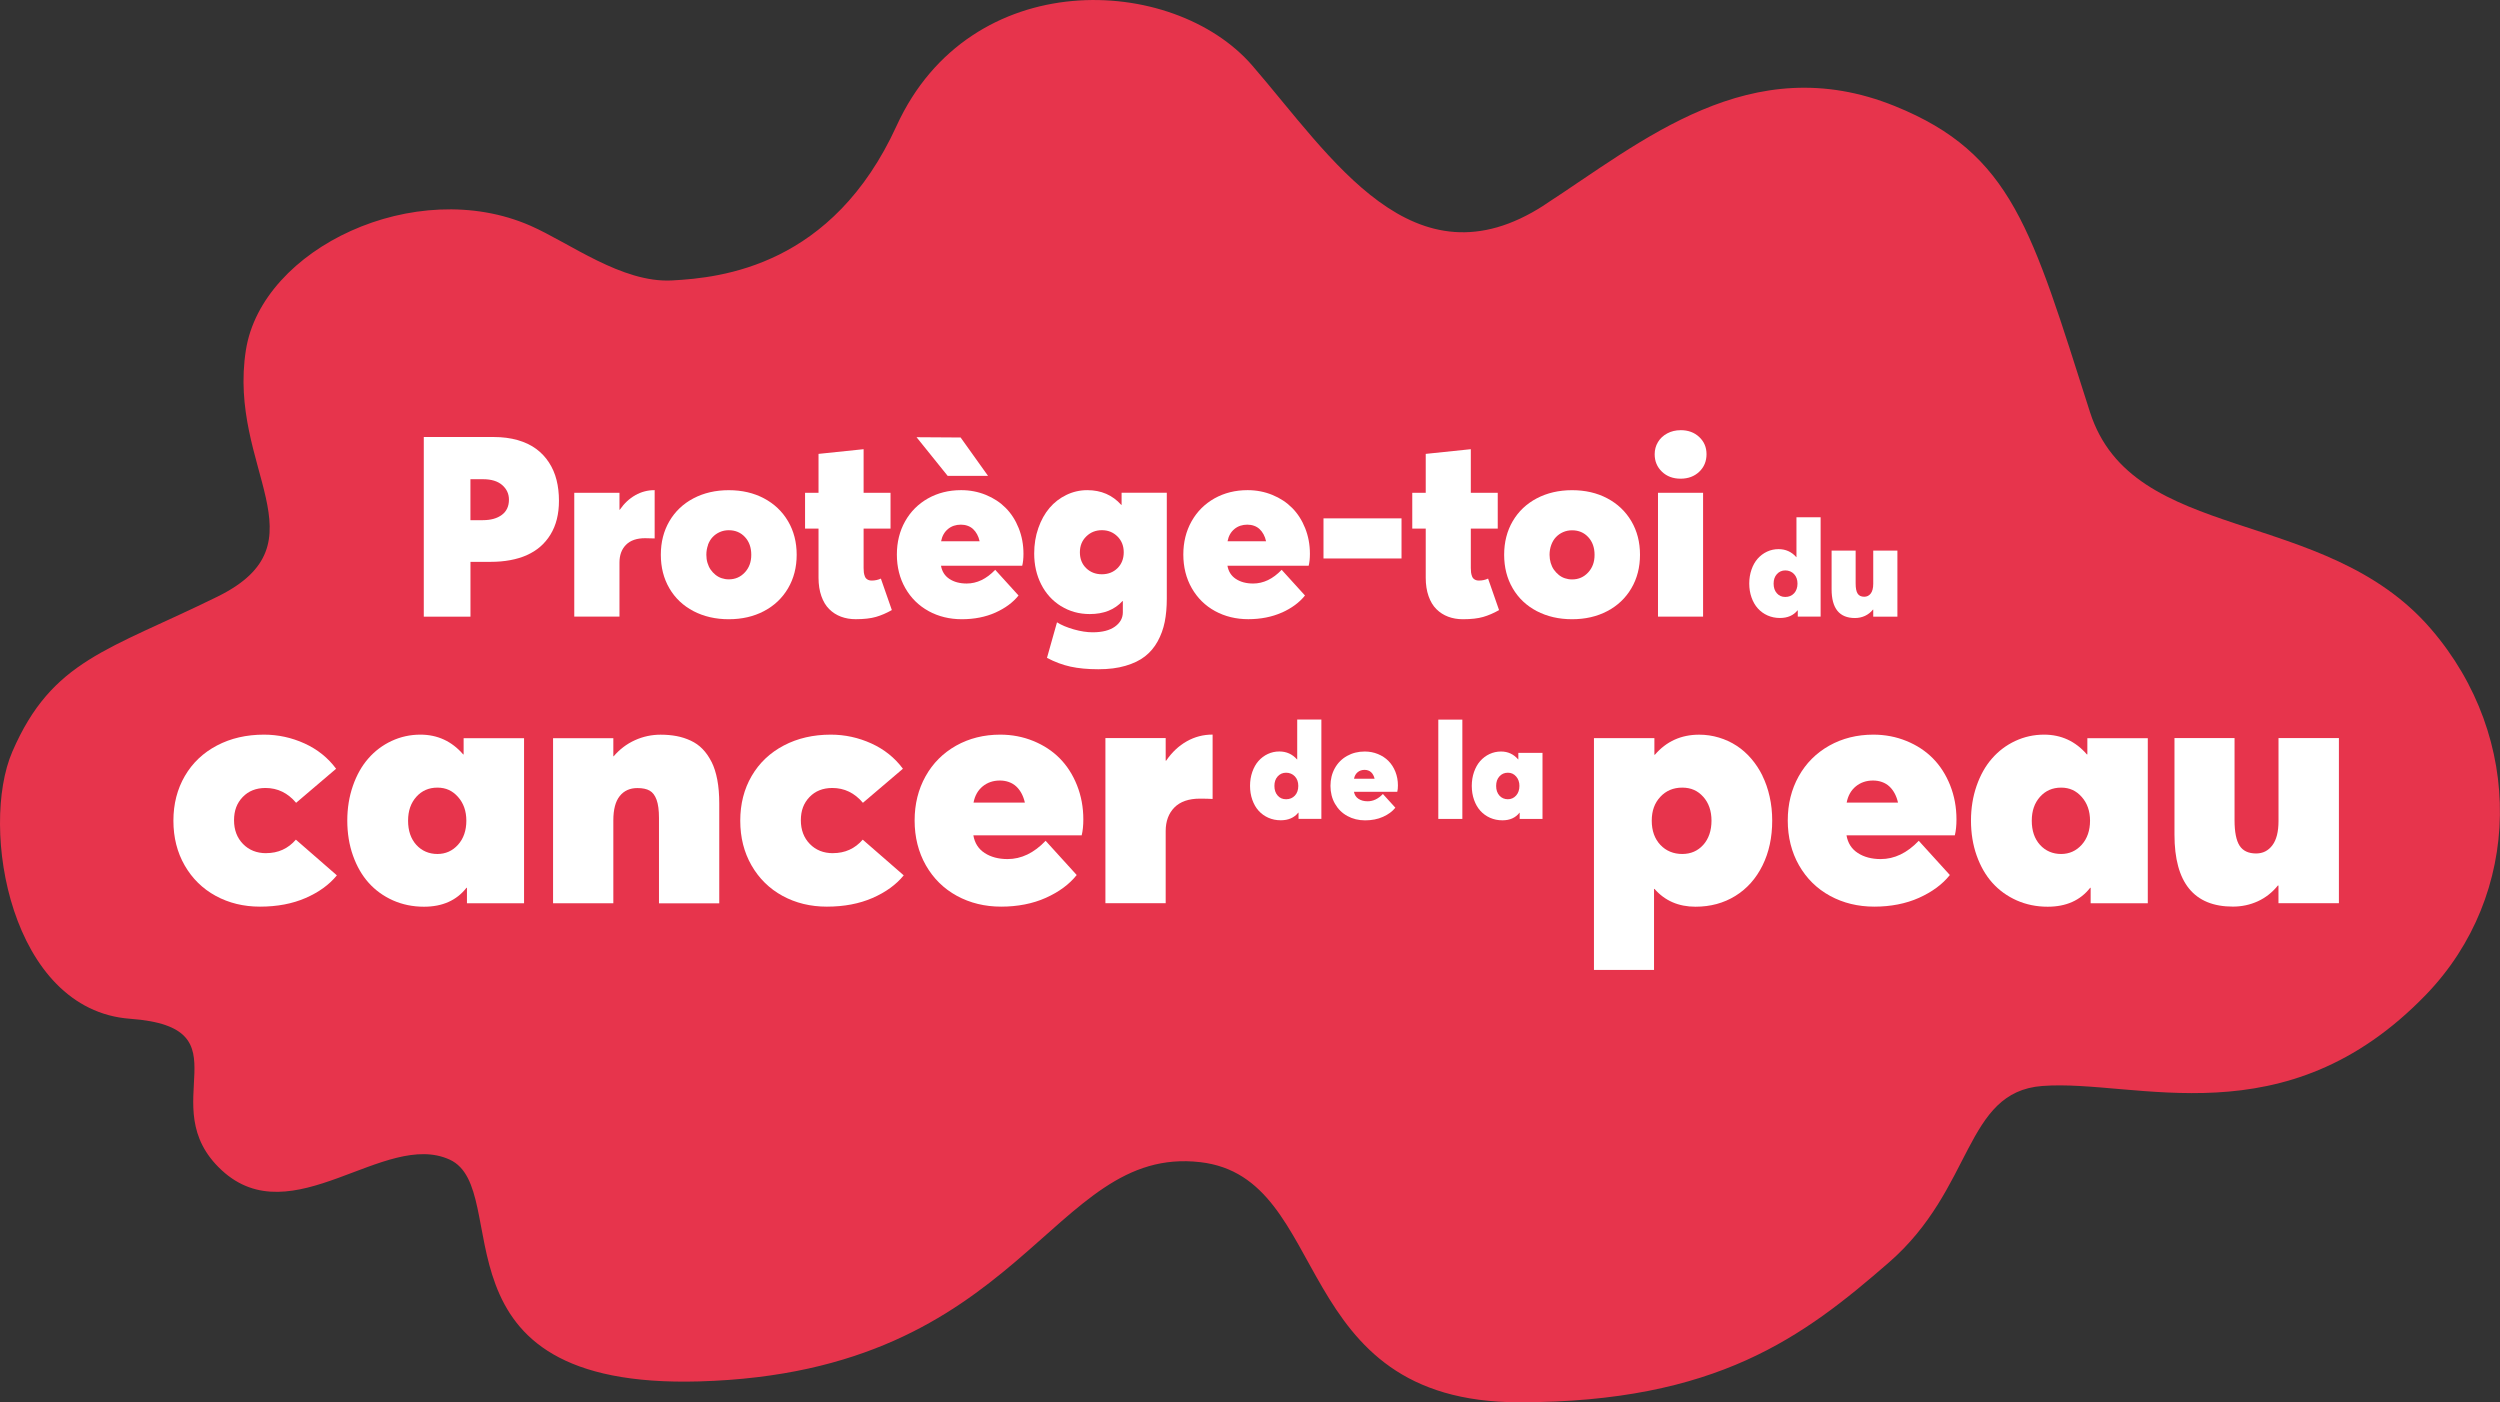 <?xml version="1.0" encoding="UTF-8"?>
<svg id="Ebene_2" data-name="Ebene 2" xmlns="http://www.w3.org/2000/svg" viewBox="0 0 623.84 349.92">
  <rect x="0" y="0" width="623.84" height="349.92" fill="#333333" stroke="none"/>
  <defs>
    <style>
      .cls-1 {
        fill: #fff;
      }

      .cls-2 {
        fill: #e7344c;
      }
    </style>
  </defs>
  <g id="Ebene_1-2" data-name="Ebene 1">
    <g>
      <path class="cls-2" d="M385.34,51.19c-32.67,21.16-53.1-12-72.84-34.82-19.74-22.83-70.39-25.18-88.78,15.05-15.97,34.94-43.57,37.9-56.05,38.56-12.48.66-25.53-9.37-35.32-13.66-28.67-12.57-66.99,5.63-70.99,31.04-4.64,29.48,20.23,48.08-7.09,61.52s-41.27,15.79-51.18,38.66c-8.24,19.02-.5,64.49,29.38,66.68s5.27,21.53,22.85,37.79,40.65-10.11,56.9-2.64c16.26,7.47-6.48,57.32,62.32,55.34,81.22-2.33,87.32-59.06,124.98-54.71,33.24,3.84,21.7,59.92,79.63,59.92,49.35,0,70.95-16.42,92.19-34.88s18.79-42.56,38.28-44.05c23.32-1.78,60.53,13.71,95.76-22.79,24.01-24.87,24.77-64.03,1.15-91.35-26.58-30.76-74.42-20.91-85.01-54.04-14.54-45.48-19.35-64.48-48.72-76.35-36-14.54-63.06,8.9-87.48,24.72Z"/>
      <g>
        <path class="cls-1" d="M346.48,189.89c-.73-.73-1.61-1.31-2.64-1.73-1.03-.42-2.13-.63-3.3-.63-1.63,0-3.1.37-4.4,1.1-1.3.73-2.32,1.75-3.05,3.06s-1.09,2.78-1.09,4.42.37,3.16,1.13,4.47c.75,1.31,1.78,2.33,3.1,3.05,1.31.72,2.79,1.08,4.42,1.08s3.15-.29,4.46-.88c1.31-.59,2.34-1.34,3.08-2.28l-3.11-3.42c-1.16,1.22-2.43,1.82-3.8,1.82-.91,0-1.67-.2-2.29-.61-.62-.41-.99-.99-1.13-1.76h10.81c.11-.44.16-.97.16-1.59,0-1.22-.21-2.35-.63-3.41-.42-1.06-1-1.95-1.73-2.69ZM337.88,194.31c.13-.69.44-1.23.91-1.62.48-.39,1.05-.58,1.72-.58.32,0,.62.05.9.15.28.1.52.24.73.44.21.19.39.42.53.7.15.27.26.58.34.92h-5.13Z"/>
        <path class="cls-1" d="M439.8,193.57c-.78-1.58-1.72-3-2.81-4.27-1.1-1.27-2.31-2.35-3.66-3.22-1.34-.88-2.81-1.55-4.4-2.03-1.59-.48-3.23-.72-4.93-.72-4.49,0-8.18,1.67-11.05,5.01h-.12v-4.15h-15.08v57.84h14.99v-20.21h.12c2.6,2.96,6.01,4.44,10.23,4.44,3.73,0,7.04-.9,9.94-2.69,2.9-1.79,5.16-4.33,6.78-7.6,1.62-3.27,2.42-7.01,2.42-11.2,0-2.08-.21-4.07-.64-5.98-.42-1.9-1.03-3.64-1.81-5.22ZM425.03,210.82c-1.37,1.52-3.12,2.28-5.26,2.28s-4.04-.76-5.46-2.28c-1.42-1.52-2.14-3.53-2.14-6.02s.71-4.42,2.14-5.96c1.42-1.53,3.25-2.3,5.46-2.3s3.89.77,5.26,2.3c1.37,1.53,2.05,3.52,2.05,5.96s-.69,4.5-2.05,6.02Z"/>
        <path class="cls-1" d="M207.85,212.9c-2.35,0-4.28-.77-5.77-2.3-1.49-1.53-2.24-3.5-2.24-5.92s.72-4.29,2.16-5.79,3.34-2.26,5.69-2.26c3.01,0,5.56,1.23,7.64,3.7l9.98-8.5c-2.03-2.74-4.65-4.84-7.87-6.31-3.22-1.46-6.59-2.2-10.13-2.2-4.38,0-8.29.9-11.73,2.71-3.44,1.81-6.11,4.34-8.01,7.6-1.9,3.26-2.85,6.98-2.85,11.17s.94,7.88,2.81,11.15c1.88,3.27,4.46,5.81,7.74,7.6,3.29,1.79,6.97,2.69,11.05,2.69,4.3,0,8.1-.72,11.4-2.16,3.3-1.44,5.9-3.32,7.79-5.65l-10.23-8.91c-1.94,2.25-4.42,3.37-7.44,3.37Z"/>
        <path class="cls-1" d="M568.57,184.18v20.7c0,2.68-.51,4.7-1.54,6.06-1.03,1.36-2.37,2.03-4.05,2.03-1.92,0-3.29-.65-4.13-1.95-.83-1.3-1.25-3.42-1.25-6.35v-20.5h-14.99v24.11c0,11.97,4.86,17.95,14.58,17.95,2.22,0,4.29-.45,6.22-1.33,1.93-.89,3.6-2.2,4.99-3.92h.16v4.4h15.08v-41.2h-15.08Z"/>
        <path class="cls-1" d="M115.7,188.25h-.12c-2.85-3.29-6.41-4.93-10.68-4.93-2.55,0-4.94.53-7.19,1.58-2.25,1.05-4.18,2.51-5.81,4.38-1.63,1.86-2.91,4.14-3.84,6.82-.93,2.68-1.4,5.57-1.4,8.67s.47,6.06,1.42,8.73c.95,2.67,2.25,4.94,3.92,6.8,1.67,1.86,3.69,3.32,6.06,4.38,2.37,1.05,4.95,1.58,7.74,1.58,4.6,0,8.13-1.57,10.6-4.72h.12v3.86h14.25v-41.2h-15.08v4.07ZM114.29,210.8c-1.38,1.53-3.1,2.3-5.15,2.3s-3.89-.76-5.26-2.28c-1.37-1.52-2.05-3.53-2.05-6.02s.69-4.42,2.05-5.96c1.37-1.53,3.12-2.3,5.26-2.3s3.77.77,5.15,2.32c1.38,1.55,2.08,3.53,2.08,5.94s-.69,4.46-2.08,6Z"/>
        <path class="cls-1" d="M378.89,189.5h-.05c-1.14-1.31-2.56-1.97-4.27-1.97-1.02,0-1.98.21-2.88.63-.9.42-1.67,1.01-2.33,1.75-.65.74-1.16,1.65-1.54,2.73-.37,1.07-.56,2.23-.56,3.47s.19,2.42.57,3.49c.38,1.07.9,1.98,1.57,2.72.67.74,1.48,1.33,2.42,1.75.95.42,1.98.63,3.1.63,1.84,0,3.25-.63,4.24-1.89h.05v1.54h5.7v-16.48h-6.03v1.63ZM378.32,198.52c-.55.61-1.24.92-2.06.92s-1.56-.3-2.1-.91-.82-1.41-.82-2.41.27-1.77.82-2.38c.55-.61,1.25-.92,2.1-.92s1.51.31,2.06.93c.55.62.83,1.41.83,2.37s-.28,1.79-.83,2.4Z"/>
        <path class="cls-1" d="M177.53,190.08c-.63-1.25-1.37-2.31-2.22-3.18-.85-.88-1.84-1.57-2.96-2.09s-2.29-.9-3.51-1.13c-1.22-.23-2.55-.35-4-.35-2.25,0-4.38.46-6.41,1.38-2.03.92-3.79,2.25-5.3,4.01h-.08v-4.52h-15.04v41.2h15.04v-20.7c0-2.71.53-4.73,1.6-6.06,1.07-1.33,2.53-1.99,4.4-1.99,1.29,0,2.31.21,3.06.64.75.42,1.33,1.18,1.73,2.28.4,1.1.6,2.6.6,4.52v21.32h15.04v-24.94c0-2.19-.16-4.16-.49-5.9-.33-1.74-.81-3.23-1.44-4.48Z"/>
        <path class="cls-1" d="M264.44,189.23c-1.82-1.84-4.02-3.28-6.59-4.33-2.57-1.05-5.33-1.58-8.26-1.58-4.08,0-7.75.92-11.01,2.75-3.26,1.84-5.8,4.38-7.62,7.64-1.82,3.26-2.73,6.94-2.73,11.05s.94,7.89,2.81,11.17c1.88,3.29,4.46,5.83,7.74,7.62,3.29,1.79,6.97,2.69,11.05,2.69s7.88-.73,11.15-2.2c3.27-1.47,5.84-3.36,7.7-5.69l-7.76-8.54c-2.9,3.04-6.07,4.56-9.49,4.56-2.27,0-4.18-.51-5.73-1.52-1.55-1.01-2.48-2.48-2.81-4.4h27.03c.27-1.1.41-2.42.41-3.98,0-3.04-.53-5.88-1.58-8.52-1.05-2.64-2.49-4.88-4.31-6.72ZM242.93,200.28c.33-1.73,1.09-3.07,2.28-4.05,1.19-.97,2.62-1.46,4.29-1.46.79,0,1.54.12,2.24.37.7.25,1.31.61,1.83,1.09.52.48.96,1.06,1.33,1.74.37.69.65,1.45.84,2.3h-12.82Z"/>
        <path class="cls-1" d="M66.41,212.9c-2.35,0-4.28-.77-5.77-2.3-1.49-1.53-2.24-3.5-2.24-5.92s.72-4.29,2.16-5.79,3.33-2.26,5.69-2.26c3.01,0,5.56,1.23,7.64,3.7l9.98-8.5c-2.03-2.74-4.65-4.84-7.87-6.31-3.22-1.46-6.59-2.2-10.13-2.2-4.38,0-8.29.9-11.73,2.71-3.44,1.81-6.11,4.34-8.01,7.6-1.9,3.26-2.86,6.98-2.86,11.17s.94,7.88,2.81,11.15c1.88,3.27,4.46,5.81,7.74,7.6,3.29,1.79,6.97,2.69,11.05,2.69,4.3,0,8.1-.72,11.4-2.16,3.3-1.44,5.9-3.32,7.79-5.65l-10.23-8.91c-1.94,2.25-4.42,3.37-7.44,3.37Z"/>
        <path class="cls-1" d="M323.71,189.51h-.05c-1.17-1.33-2.65-1.99-4.42-1.99-1.02,0-1.98.21-2.88.63-.9.42-1.67,1.01-2.33,1.75-.65.74-1.16,1.65-1.54,2.73-.37,1.07-.56,2.23-.56,3.47s.19,2.42.57,3.49c.38,1.07.9,1.98,1.57,2.72.67.74,1.48,1.33,2.42,1.75.95.42,1.98.63,3.1.63,1.89,0,3.35-.63,4.37-1.89h.07v1.54h5.7v-24.78h-6.03v9.94ZM323.12,198.53c-.57.61-1.3.91-2.19.91s-1.56-.3-2.1-.91-.82-1.41-.82-2.41.27-1.77.82-2.38c.55-.61,1.25-.92,2.1-.92s1.62.31,2.19.92c.57.61.85,1.41.85,2.38s-.28,1.8-.85,2.41Z"/>
        <path class="cls-1" d="M296.15,184.98c-1.98,1.11-3.7,2.72-5.15,4.83h-.12v-5.63h-15.04v41.2h15.04v-17.99c0-2.46.73-4.43,2.18-5.9,1.45-1.46,3.57-2.2,6.37-2.2,1.29,0,2.34.03,3.16.08v-16.06h-.08c-2.25,0-4.36.55-6.35,1.66Z"/>
        <path class="cls-1" d="M482.32,189.23c-1.82-1.84-4.02-3.28-6.59-4.33-2.57-1.05-5.33-1.58-8.26-1.58-4.08,0-7.75.92-11.01,2.75-3.26,1.84-5.8,4.38-7.62,7.64-1.82,3.26-2.73,6.94-2.73,11.05s.94,7.89,2.81,11.17c1.88,3.29,4.46,5.83,7.74,7.62,3.29,1.79,6.97,2.69,11.05,2.69s7.88-.73,11.15-2.2c3.27-1.47,5.84-3.36,7.7-5.69l-7.76-8.54c-2.9,3.04-6.07,4.56-9.49,4.56-2.27,0-4.18-.51-5.73-1.52-1.55-1.01-2.48-2.48-2.81-4.4h27.03c.27-1.1.41-2.42.41-3.98,0-3.04-.53-5.88-1.58-8.52-1.05-2.64-2.49-4.88-4.31-6.72ZM460.81,200.28c.33-1.73,1.09-3.07,2.28-4.05,1.19-.97,2.62-1.46,4.29-1.46.79,0,1.54.12,2.24.37.7.25,1.31.61,1.83,1.09.52.48.96,1.06,1.33,1.74.37.69.65,1.45.84,2.3h-12.82Z"/>
        <path class="cls-1" d="M520.87,188.25h-.12c-2.85-3.29-6.41-4.93-10.68-4.93-2.55,0-4.94.53-7.19,1.58-2.25,1.05-4.18,2.51-5.81,4.38-1.63,1.86-2.91,4.14-3.84,6.82s-1.4,5.57-1.4,8.67.47,6.06,1.42,8.73,2.25,4.94,3.92,6.8c1.67,1.86,3.69,3.32,6.06,4.38,2.37,1.05,4.95,1.58,7.74,1.58,4.6,0,8.13-1.57,10.6-4.72h.12v3.86h14.26v-41.2h-15.08v4.07ZM519.46,210.8c-1.38,1.53-3.1,2.3-5.15,2.3s-3.89-.76-5.26-2.28c-1.37-1.52-2.05-3.53-2.05-6.02s.69-4.42,2.05-5.96c1.37-1.53,3.12-2.3,5.26-2.3s3.77.77,5.15,2.32c1.38,1.55,2.08,3.53,2.08,5.94s-.69,4.46-2.08,6Z"/>
        <rect class="cls-1" x="358.91" y="179.57" width="6" height="24.78"/>
        <polygon class="cls-1" points="246.55 118.75 239.71 109.17 228.71 109.1 236.48 118.75 246.55 118.75"/>
        <path class="cls-1" d="M438.65,151.83c.67.74,1.48,1.33,2.42,1.75.95.42,1.98.63,3.1.63,1.89,0,3.35-.63,4.37-1.89h.07v1.54h5.7v-24.78h-6.03v9.94h-.05c-1.17-1.33-2.65-1.99-4.42-1.99-1.02,0-1.98.21-2.88.63-.9.42-1.67,1.01-2.33,1.75-.65.74-1.17,1.65-1.54,2.73-.37,1.07-.56,2.23-.56,3.47s.19,2.42.57,3.49c.38,1.07.9,1.98,1.57,2.72ZM443.4,143.26c.55-.61,1.25-.92,2.1-.92s1.62.31,2.19.92c.57.61.85,1.41.85,2.38s-.29,1.8-.85,2.41c-.57.61-1.3.91-2.19.91s-1.56-.3-2.1-.91c-.55-.61-.82-1.41-.82-2.41s.27-1.77.82-2.38Z"/>
        <path class="cls-1" d="M462.88,154.22c.89,0,1.72-.18,2.49-.53.77-.36,1.44-.88,2-1.57h.07v1.76h6.03v-16.48h-6.03v8.28c0,1.07-.21,1.88-.62,2.42-.41.54-.95.81-1.62.81-.77,0-1.32-.26-1.65-.78-.34-.52-.5-1.37-.5-2.54v-8.2h-6v9.65c0,4.79,1.94,7.18,5.83,7.18Z"/>
        <path class="cls-1" d="M401.07,152.5c2.57-1.35,4.57-3.24,6.01-5.69,1.44-2.44,2.16-5.24,2.16-8.38s-.72-5.94-2.16-8.38c-1.44-2.44-3.44-4.34-6.01-5.7-2.57-1.36-5.49-2.03-8.78-2.03s-6.22.68-8.8,2.03c-2.58,1.36-4.58,3.26-6.01,5.7-1.43,2.45-2.14,5.24-2.14,8.38s.71,5.94,2.14,8.38c1.43,2.45,3.43,4.34,6.01,5.69,2.58,1.34,5.51,2.02,8.8,2.02s6.21-.67,8.78-2.02ZM388.94,143.43c-.46-.37-.86-.8-1.2-1.29-.34-.49-.6-1.06-.79-1.69-.18-.64-.28-1.3-.28-2,0-.88.14-1.7.42-2.46.28-.76.66-1.41,1.16-1.94s1.09-.95,1.79-1.26c.7-.31,1.45-.46,2.25-.46,1.64,0,2.99.57,4.04,1.71,1.05,1.14,1.57,2.61,1.57,4.42s-.53,3.23-1.6,4.39c-1.07,1.16-2.4,1.74-4.01,1.74-.64,0-1.24-.1-1.8-.29-.57-.19-1.08-.48-1.54-.85Z"/>
        <rect class="cls-1" x="330.26" y="129.35" width="19.47" height="10.01"/>
        <path class="cls-1" d="M231.73,152.5c2.46,1.34,5.23,2.02,8.29,2.02s5.91-.55,8.36-1.65c2.45-1.1,4.38-2.52,5.78-4.27l-5.82-6.41c-2.18,2.28-4.55,3.42-7.12,3.42-1.71,0-3.14-.38-4.3-1.14-1.16-.76-1.86-1.86-2.11-3.3h20.27c.21-.82.31-1.82.31-2.99,0-2.28-.4-4.41-1.19-6.39-.79-1.98-1.87-3.66-3.24-5.04-1.37-1.38-3.01-2.46-4.94-3.25-1.93-.79-3.99-1.19-6.19-1.19-3.06,0-5.81.69-8.26,2.06-2.44,1.38-4.35,3.29-5.72,5.73-1.37,2.44-2.05,5.21-2.05,8.29s.7,5.92,2.11,8.38c1.41,2.46,3.34,4.37,5.81,5.72ZM236.55,132.01c.89-.73,1.97-1.09,3.22-1.09.59,0,1.16.09,1.68.28.52.18.98.46,1.37.82.39.36.72.8,1,1.31.28.51.49,1.09.63,1.73h-9.61c.25-1.29.82-2.31,1.71-3.04Z"/>
        <path class="cls-1" d="M355.77,144.17c0,1.73.24,3.26.71,4.59.47,1.34,1.12,2.42,1.96,3.25.83.83,1.81,1.46,2.93,1.88,1.12.42,2.35.63,3.68.63,2.05,0,3.74-.19,5.05-.57,1.31-.38,2.64-.95,3.97-1.71l-2.74-7.86c-.72.33-1.48.49-2.28.49-.43,0-.8-.09-1.09-.28-.3-.18-.51-.44-.63-.77-.12-.33-.21-.65-.25-.97-.04-.32-.06-.69-.06-1.12v-9.83h6.72v-8.93h-6.72v-10.88l-11.25,1.17v9.71h-3.36v8.93h3.36v12.26Z"/>
        <rect class="cls-1" x="413.73" y="122.97" width="11.25" height="30.9"/>
        <path class="cls-1" d="M319.86,152.87c2.45-1.1,4.38-2.52,5.78-4.27l-5.82-6.41c-2.18,2.28-4.55,3.42-7.12,3.42-1.71,0-3.14-.38-4.3-1.14-1.16-.76-1.86-1.86-2.11-3.3h20.27c.21-.82.31-1.82.31-2.99,0-2.28-.4-4.41-1.19-6.39-.79-1.98-1.87-3.66-3.24-5.04-1.37-1.38-3.01-2.46-4.94-3.25-1.93-.79-3.99-1.19-6.19-1.19-3.06,0-5.81.69-8.26,2.06-2.44,1.38-4.35,3.29-5.72,5.73-1.37,2.44-2.05,5.21-2.05,8.29s.7,5.92,2.11,8.38c1.41,2.46,3.34,4.37,5.81,5.72,2.46,1.34,5.23,2.02,8.29,2.02s5.91-.55,8.36-1.65ZM308.03,132.01c.89-.73,1.97-1.09,3.22-1.09.59,0,1.16.09,1.68.28.52.18.98.46,1.37.82.39.36.72.8,1,1.31.28.51.49,1.09.63,1.73h-9.61c.25-1.29.81-2.31,1.71-3.04Z"/>
        <path class="cls-1" d="M131.44,138.53c2.53-1.11,4.5-2.82,5.92-5.13,1.42-2.31,2.12-5.12,2.12-8.43,0-1.87-.2-3.6-.6-5.19-.4-1.59-1.03-3.05-1.89-4.37-.86-1.33-1.93-2.46-3.2-3.4-1.27-.94-2.81-1.67-4.61-2.19-1.8-.51-3.79-.77-5.99-.77h-17.44v44.83h11.65v-13.68h5.05c3.47,0,6.47-.56,9-1.66ZM117.39,129.81v-10.23h3.14c2.08,0,3.67.49,4.79,1.46,1.12.98,1.68,2.19,1.68,3.65,0,1.64-.59,2.91-1.77,3.79-1.18.88-2.76,1.32-4.73,1.32h-3.11Z"/>
        <path class="cls-1" d="M419.37,107.35c-1.23,0-2.35.27-3.34.8s-1.77,1.26-2.31,2.17c-.55.91-.82,1.93-.82,3.03,0,1.75.61,3.2,1.82,4.36,1.21,1.16,2.76,1.74,4.65,1.74s3.44-.58,4.65-1.73c1.21-1.15,1.82-2.61,1.82-4.37s-.61-3.16-1.82-4.3c-1.21-1.14-2.76-1.71-4.65-1.71Z"/>
        <path class="cls-1" d="M264.76,151.24c2.11,1.32,4.51,1.99,7.18,1.99,3.47,0,6.19-1.08,8.16-3.24h.09v2.8c0,1.44-.66,2.63-1.97,3.57s-3.16,1.42-5.55,1.42c-1.44,0-3.01-.24-4.7-.72-1.69-.48-3.1-1.07-4.21-1.77l-2.5,8.87c1.95,1.03,3.91,1.76,5.88,2.19,1.97.43,4.28.65,6.93.65s4.8-.28,6.76-.85c1.96-.57,3.59-1.35,4.88-2.36,1.29-1.01,2.35-2.25,3.17-3.75.82-1.49,1.41-3.1,1.76-4.84.35-1.74.52-3.68.52-5.84v-26.4h-11.28v3.02h-.09c-2.18-2.44-5-3.67-8.47-3.67-1.85,0-3.59.4-5.22,1.19-1.63.79-3.04,1.87-4.21,3.25-1.17,1.38-2.1,3.05-2.79,5.02-.69,1.97-1.03,4.09-1.03,6.35,0,2.83.58,5.4,1.74,7.69,1.16,2.29,2.8,4.1,4.91,5.42ZM271.06,133.86c1.06-1.04,2.36-1.56,3.9-1.56s2.83.52,3.88,1.56c1.05,1.04,1.57,2.36,1.57,3.96s-.52,2.94-1.56,3.96c-1.04,1.02-2.34,1.52-3.9,1.52s-2.87-.51-3.91-1.52c-1.05-1.02-1.57-2.34-1.57-3.96s.53-2.92,1.59-3.96Z"/>
        <path class="cls-1" d="M222.55,152.24l-2.74-7.86c-.72.33-1.48.49-2.28.49-.43,0-.8-.09-1.09-.28-.3-.18-.51-.44-.63-.77-.12-.33-.21-.65-.25-.97-.04-.32-.06-.69-.06-1.12v-9.83h6.72v-8.93h-6.72v-10.88l-11.25,1.17v9.71h-3.36v8.93h3.36v12.26c0,1.73.24,3.26.71,4.59.47,1.34,1.12,2.42,1.96,3.25.83.83,1.81,1.46,2.93,1.88,1.12.42,2.35.63,3.68.63,2.05,0,3.74-.19,5.05-.57,1.31-.38,2.64-.95,3.97-1.71Z"/>
        <path class="cls-1" d="M158.54,123.57c-1.49.83-2.78,2.04-3.87,3.62h-.09v-4.22h-11.28v30.9h11.28v-13.5c0-1.85.54-3.32,1.63-4.42,1.09-1.1,2.68-1.65,4.78-1.65.96,0,1.76.02,2.37.06v-12.05h-.06c-1.68,0-3.27.42-4.76,1.25Z"/>
        <path class="cls-1" d="M181.85,154.52c3.29,0,6.21-.67,8.78-2.02,2.57-1.35,4.57-3.24,6.01-5.69,1.44-2.44,2.16-5.24,2.16-8.38s-.72-5.94-2.16-8.38c-1.44-2.44-3.44-4.34-6.01-5.7-2.57-1.36-5.49-2.03-8.78-2.03s-6.22.68-8.8,2.03c-2.58,1.36-4.58,3.26-6.01,5.7-1.43,2.45-2.14,5.24-2.14,8.38s.71,5.94,2.14,8.38c1.43,2.45,3.43,4.34,6.01,5.69,2.58,1.34,5.51,2.02,8.8,2.02ZM176.66,135.97c.28-.76.66-1.41,1.16-1.94s1.09-.95,1.79-1.26c.7-.31,1.45-.46,2.25-.46,1.64,0,2.99.57,4.04,1.71,1.05,1.14,1.57,2.61,1.57,4.42s-.53,3.23-1.6,4.39c-1.07,1.16-2.4,1.74-4,1.74-.64,0-1.24-.1-1.8-.29-.57-.19-1.08-.48-1.54-.85-.46-.37-.86-.8-1.2-1.29-.34-.49-.6-1.06-.79-1.69-.19-.64-.28-1.3-.28-2,0-.88.14-1.7.42-2.46Z"/>
      </g>
    </g>
  </g>
</svg>